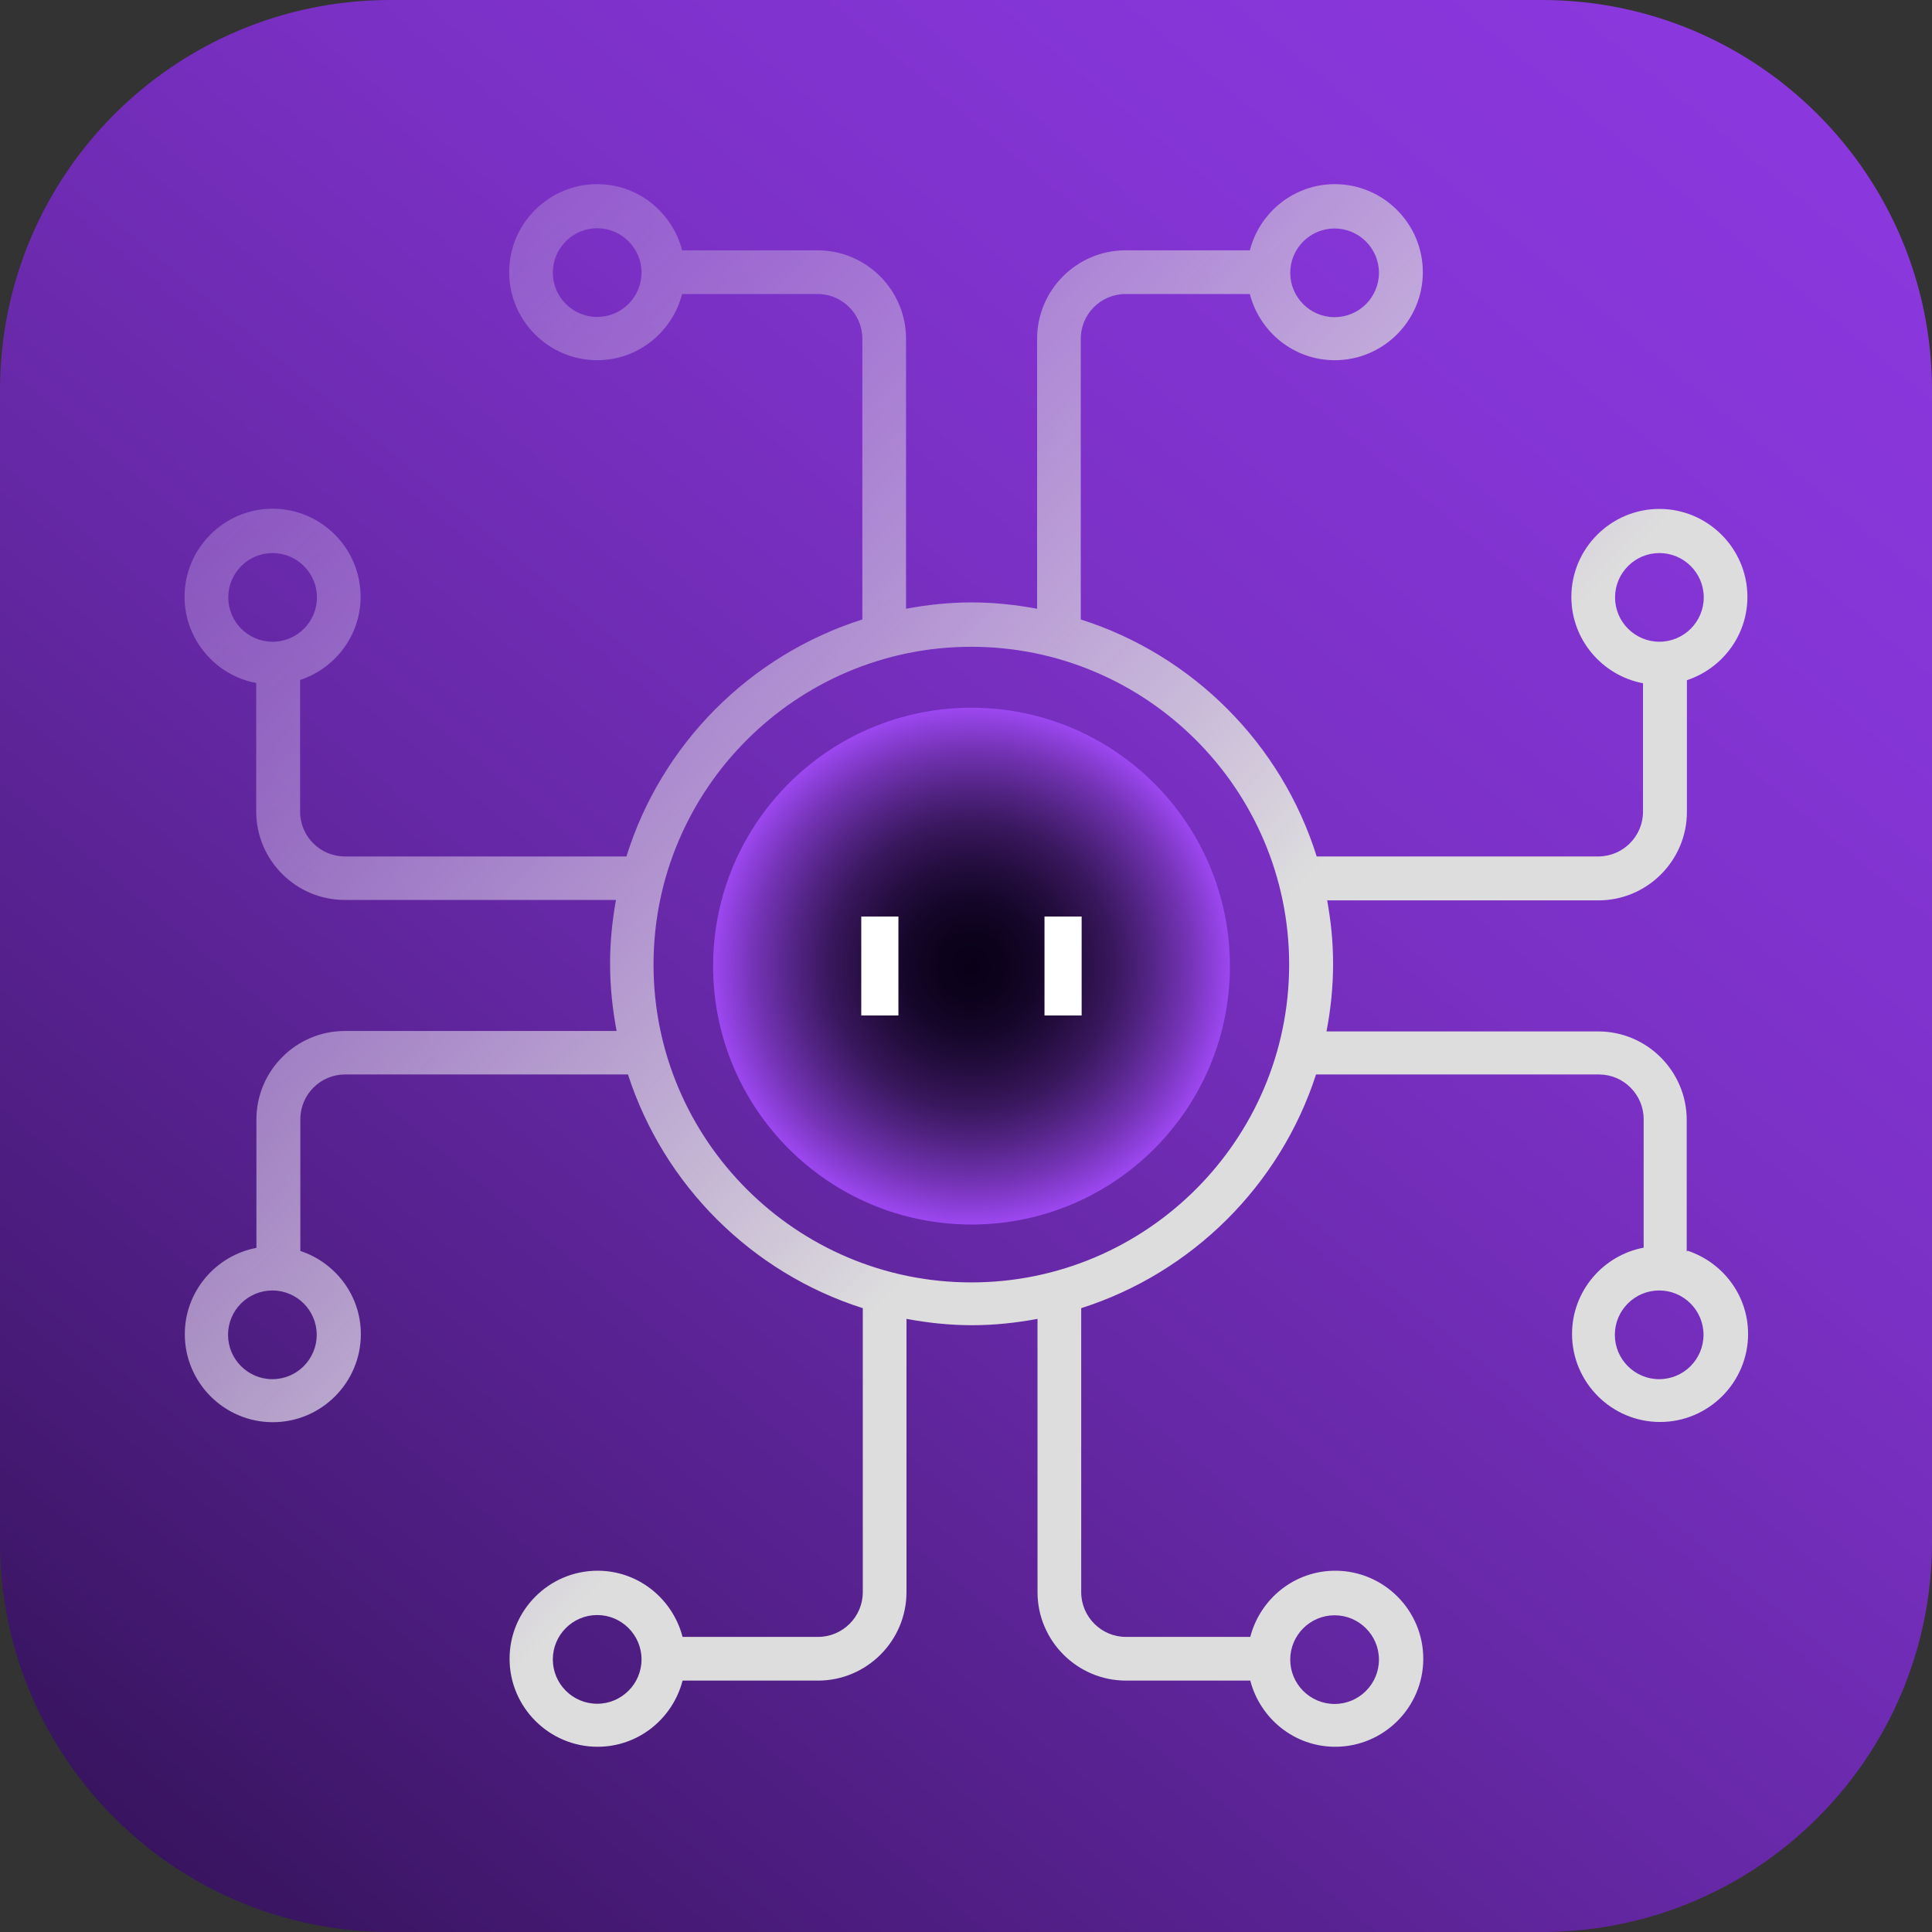 <svg width="57" height="57" viewBox="0 0 57 57" fill="none" xmlns="http://www.w3.org/2000/svg">
<rect x="0" y="0" width="57" height="57" fill="#333333" stroke="none"/>
<g clip-path="url(#clip0_62_6941)">
<path d="M57 11.516V45.49C57 50.594 53.675 54.925 49.067 56.433C47.939 56.8 46.741 57 45.49 57H11.516C10.266 57 9.061 56.8 7.933 56.433C3.325 54.925 0 50.594 0 45.49V11.516C0 5.155 5.155 0 11.516 0H45.49C51.844 0 57 5.155 57 11.516Z" fill="url(#paint0_linear_62_6941)"/>
<path d="M49.763 36.926V33.04C49.763 31.603 48.59 30.43 47.153 30.43H39.136C39.259 29.786 39.33 29.128 39.33 28.445C39.33 27.762 39.265 27.176 39.156 26.564H47.159C48.596 26.564 49.769 25.391 49.769 23.954V20.068C50.8 19.726 51.554 18.759 51.554 17.612C51.554 16.182 50.388 15.015 48.957 15.015C47.527 15.015 46.36 16.182 46.36 17.612C46.36 18.875 47.275 19.932 48.474 20.158V23.947C48.474 24.675 47.881 25.268 47.153 25.268H38.846C37.809 21.949 35.192 19.327 31.886 18.276V9.995C31.886 9.267 32.479 8.674 33.207 8.674H36.874C37.164 9.795 38.17 10.627 39.381 10.627C40.812 10.627 41.978 9.46 41.978 8.03C41.978 6.599 40.812 5.433 39.381 5.433C38.176 5.433 37.164 6.264 36.874 7.385H33.207C31.77 7.385 30.598 8.558 30.598 9.995V17.96C29.972 17.844 29.328 17.773 28.664 17.773C28 17.773 27.356 17.844 26.731 17.96V9.995C26.731 8.558 25.558 7.385 24.121 7.385H20.125C19.835 6.27 18.83 5.433 17.619 5.433C16.188 5.433 15.022 6.599 15.022 8.03C15.022 9.46 16.188 10.627 17.619 10.627C18.824 10.627 19.835 9.795 20.125 8.674H24.121C24.849 8.674 25.442 9.267 25.442 9.995V18.276C22.13 19.327 19.513 21.949 18.482 25.268H10.175C9.447 25.268 8.854 24.675 8.854 23.947V20.061C9.885 19.72 10.639 18.753 10.639 17.606C10.639 16.175 9.473 15.009 8.042 15.009C6.612 15.009 5.445 16.175 5.445 17.606C5.445 18.869 6.36 19.926 7.559 20.151V23.941C7.559 25.378 8.732 26.551 10.169 26.551H18.173C18.063 27.163 17.999 27.788 17.999 28.432C17.999 29.109 18.07 29.773 18.192 30.417H10.175C8.738 30.417 7.565 31.59 7.565 33.027V36.816C6.367 37.042 5.452 38.099 5.452 39.362C5.452 40.793 6.618 41.959 8.049 41.959C9.479 41.959 10.646 40.793 10.646 39.362C10.646 38.215 9.892 37.248 8.861 36.907V33.021C8.861 32.292 9.454 31.7 10.182 31.7H18.527C19.584 34.967 22.175 37.551 25.455 38.595V46.973C25.455 47.701 24.862 48.294 24.134 48.294H20.138C19.848 47.179 18.843 46.341 17.631 46.341C16.201 46.341 15.034 47.508 15.034 48.938C15.034 50.369 16.201 51.535 17.631 51.535C18.837 51.535 19.848 50.704 20.138 49.583H24.134C25.571 49.583 26.744 48.41 26.744 46.973V38.911C27.369 39.027 28.013 39.098 28.677 39.098C29.341 39.098 29.985 39.027 30.61 38.911V46.973C30.61 48.41 31.783 49.583 33.22 49.583H36.887C37.177 50.697 38.182 51.535 39.394 51.535C40.825 51.535 41.991 50.369 41.991 48.938C41.991 47.508 40.825 46.341 39.394 46.341C38.189 46.341 37.177 47.172 36.887 48.294H33.22C32.492 48.294 31.899 47.701 31.899 46.973V38.595C35.173 37.551 37.77 34.967 38.827 31.7H47.172C47.901 31.7 48.493 32.292 48.493 33.021V36.81C47.295 37.036 46.38 38.092 46.38 39.355C46.38 40.786 47.546 41.953 48.977 41.953C50.407 41.953 51.574 40.786 51.574 39.355C51.574 38.208 50.82 37.242 49.789 36.9L49.763 36.926ZM47.649 17.625C47.649 16.904 48.236 16.317 48.957 16.317C49.679 16.317 50.266 16.904 50.266 17.625C50.266 18.347 49.679 18.933 48.957 18.933C48.236 18.933 47.649 18.347 47.649 17.625ZM39.375 6.741C40.096 6.741 40.683 7.327 40.683 8.049C40.683 8.771 40.096 9.357 39.375 9.357C38.653 9.357 38.066 8.771 38.066 8.049C38.066 7.327 38.653 6.741 39.375 6.741ZM17.619 9.351C16.897 9.351 16.31 8.764 16.31 8.043C16.31 7.321 16.897 6.734 17.619 6.734C18.34 6.734 18.927 7.321 18.927 8.043C18.927 8.764 18.34 9.351 17.619 9.351ZM6.734 17.625C6.734 16.904 7.321 16.317 8.042 16.317C8.764 16.317 9.351 16.904 9.351 17.625C9.351 18.347 8.764 18.933 8.042 18.933C7.321 18.933 6.734 18.347 6.734 17.625ZM9.344 39.381C9.344 40.103 8.758 40.69 8.036 40.69C7.314 40.69 6.728 40.103 6.728 39.381C6.728 38.66 7.314 38.073 8.036 38.073C8.758 38.073 9.344 38.66 9.344 39.381ZM17.619 50.266C16.897 50.266 16.31 49.679 16.31 48.958C16.31 48.236 16.897 47.649 17.619 47.649C18.34 47.649 18.927 48.236 18.927 48.958C18.927 49.679 18.34 50.266 17.619 50.266ZM39.375 47.656C40.096 47.656 40.683 48.242 40.683 48.964C40.683 49.686 40.096 50.272 39.375 50.272C38.653 50.272 38.066 49.686 38.066 48.964C38.066 48.242 38.653 47.656 39.375 47.656ZM28.658 37.835C23.489 37.835 19.281 33.627 19.281 28.458C19.281 23.29 23.489 19.082 28.658 19.082C33.826 19.082 38.034 23.29 38.034 28.458C38.034 33.627 33.826 37.835 28.658 37.835ZM48.951 40.69C48.229 40.69 47.643 40.103 47.643 39.381C47.643 38.66 48.229 38.073 48.951 38.073C49.673 38.073 50.259 38.66 50.259 39.381C50.259 40.103 49.673 40.69 48.951 40.69Z" fill="url(#paint1_linear_62_6941)"/>
<path d="M28.663 36.127C32.873 36.127 36.286 32.714 36.286 28.503C36.286 24.293 32.873 20.88 28.663 20.88C24.452 20.88 21.039 24.293 21.039 28.503C21.039 32.714 24.452 36.127 28.663 36.127Z" fill="url(#paint2_radial_62_6941)"/>
<path d="M26.506 27.04H25.41V29.96H26.506V27.04Z" fill="white"/>
<path d="M31.912 27.04H30.816V29.96H31.912V27.04Z" fill="white"/>
</g>
<defs>
<linearGradient id="paint0_linear_62_6941" x1="50.407" y1="2.249" x2="-10.182" y2="74.851" gradientUnits="userSpaceOnUse">
<stop stop-color="#8A37DD"/>
<stop offset="0.11" stop-color="#8535D6"/>
<stop offset="0.26" stop-color="#7A30C4"/>
<stop offset="0.43" stop-color="#6628A6"/>
<stop offset="0.62" stop-color="#4B1C7D"/>
<stop offset="0.83" stop-color="#290E49"/>
<stop offset="1" stop-color="#0A0118"/>
</linearGradient>
<linearGradient id="paint1_linear_62_6941" x1="-19.932" y1="-19.932" x2="32.247" y2="32.247" gradientUnits="userSpaceOnUse">
<stop stop-color="#8434D4" stop-opacity="0"/>
<stop offset="0.09" stop-color="#873AD4" stop-opacity="0.04"/>
<stop offset="0.25" stop-color="#914DD5" stop-opacity="0.15"/>
<stop offset="0.44" stop-color="#A16BD6" stop-opacity="0.33"/>
<stop offset="0.66" stop-color="#B694D9" stop-opacity="0.57"/>
<stop offset="0.91" stop-color="#D2C9DB" stop-opacity="0.88"/>
<stop offset="1" stop-color="#DDDDDD"/>
</linearGradient>
<radialGradient id="paint2_radial_62_6941" cx="0" cy="0" r="1" gradientUnits="userSpaceOnUse" gradientTransform="translate(28.663 28.503) scale(7.624)">
<stop stop-color="#0A0118"/>
<stop offset="0.12" stop-color="#0C021C"/>
<stop offset="0.26" stop-color="#150629"/>
<stop offset="0.4" stop-color="#240D3F"/>
<stop offset="0.55" stop-color="#39175D"/>
<stop offset="0.69" stop-color="#532485"/>
<stop offset="0.84" stop-color="#7433B5"/>
<stop offset="0.99" stop-color="#9A46ED"/>
<stop offset="1" stop-color="#9C47F0"/>
</radialGradient>
<clipPath id="clip0_62_6941">
<rect width="57" height="57" fill="white"/>
</clipPath>
</defs>
</svg>
